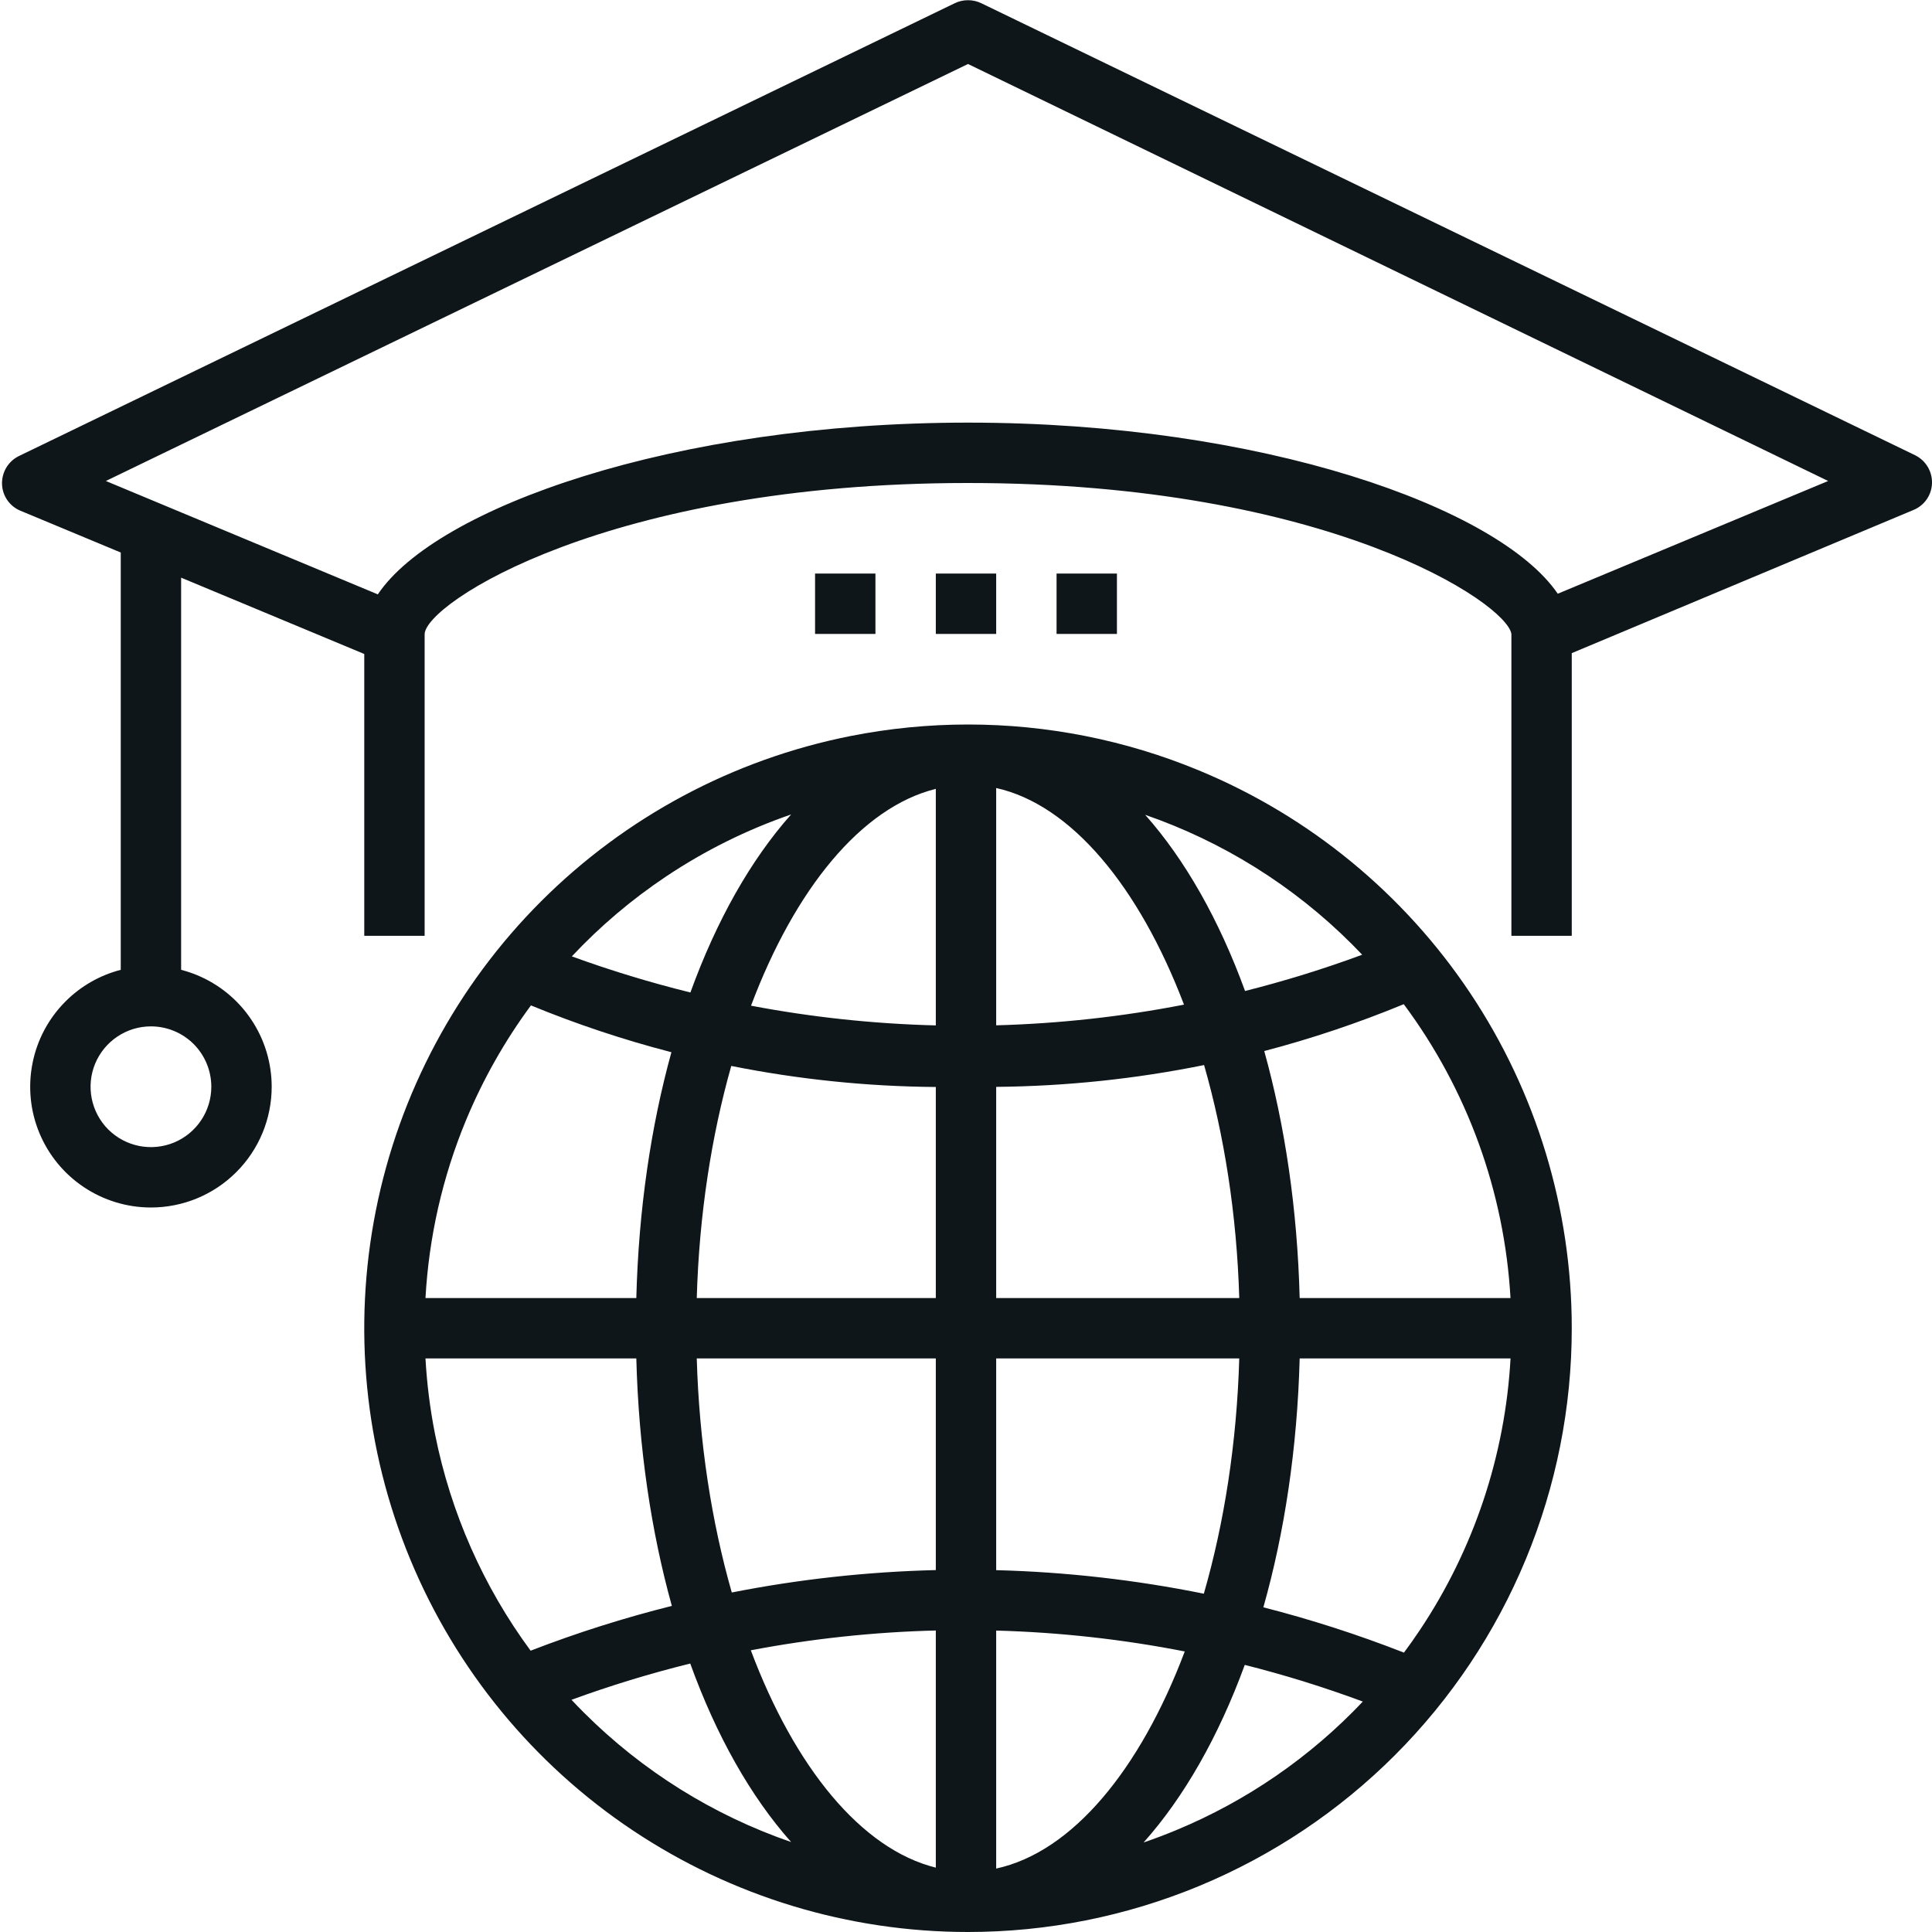 <svg width="48" height="48" viewBox="0 0 48 48" fill="none" xmlns="http://www.w3.org/2000/svg">
<path fill-rule="evenodd" clip-rule="evenodd" d="M39.05 16.227V23.25H37.55V15.75C37.44 14.99 33 12 24.05 12C15.1 12 10.55 15 10.55 15.76V23.25H9.05V16.248L4.5 14.352V24.095C4.635 24.13 4.768 24.174 4.898 24.228C5.446 24.455 5.915 24.84 6.244 25.333C6.574 25.827 6.75 26.407 6.75 27C6.75 27.796 6.434 28.559 5.871 29.121C5.309 29.684 4.546 30 3.75 30C3.157 30 2.577 29.824 2.083 29.494C1.59 29.165 1.205 28.696 0.978 28.148C0.751 27.6 0.692 26.997 0.808 26.415C0.923 25.833 1.209 25.298 1.629 24.879C2.008 24.499 2.482 24.229 3 24.095V13.727L0.51 12.69C0.376 12.635 0.262 12.543 0.18 12.424C0.098 12.305 0.053 12.164 0.05 12.02C0.047 11.877 0.085 11.736 0.159 11.614C0.234 11.491 0.341 11.393 0.47 11.33L23.72 0.08C23.823 0.03 23.936 0.005 24.05 0.005C24.164 0.005 24.277 0.03 24.38 0.08L47.58 11.31C47.709 11.373 47.816 11.471 47.891 11.594C47.965 11.716 48.003 11.857 48 12C47.997 12.144 47.952 12.285 47.87 12.404C47.788 12.523 47.674 12.615 47.54 12.67L39.05 16.227ZM38.702 14.751L45.42 11.95L24.05 1.59L2.63 11.95L9.387 14.767C10.826 12.62 16.724 10.5 24.05 10.5C31.357 10.5 37.243 12.609 38.702 14.751ZM2.917 25.753C3.163 25.588 3.453 25.5 3.75 25.5C4.148 25.5 4.529 25.658 4.811 25.939C5.092 26.221 5.25 26.602 5.25 27C5.25 27.297 5.162 27.587 4.997 27.833C4.832 28.08 4.598 28.272 4.324 28.386C4.05 28.499 3.748 28.529 3.457 28.471C3.166 28.413 2.899 28.27 2.689 28.061C2.48 27.851 2.337 27.584 2.279 27.293C2.221 27.002 2.251 26.7 2.364 26.426C2.478 26.152 2.67 25.918 2.917 25.753Z" fill="#0F161A"/>
<path fill-rule="evenodd" clip-rule="evenodd" d="M15.716 45.472C18.183 47.12 21.083 48 24.05 48C26.02 48 27.97 47.612 29.79 46.858C31.61 46.104 33.264 44.999 34.656 43.607C36.049 42.214 37.154 40.56 37.908 38.74C38.662 36.92 39.05 34.97 39.05 33C39.05 30.033 38.17 27.133 36.522 24.666C34.874 22.2 32.531 20.277 29.79 19.142C27.961 18.384 26.01 18 24.05 18C23.072 18 22.092 18.096 21.123 18.288C18.214 18.867 15.541 20.296 13.443 22.393C11.345 24.491 9.917 27.164 9.338 30.074C8.759 32.983 9.056 35.999 10.192 38.74C11.327 41.481 13.249 43.824 15.716 45.472ZM19.655 20.235C18.564 20.611 17.52 21.127 16.55 21.775C15.691 22.349 14.906 23.016 14.207 23.761C15.173 24.113 16.157 24.412 17.153 24.658C17.8 22.871 18.653 21.362 19.655 20.235ZM13.191 24.979C12.543 25.857 12 26.815 11.577 27.834C10.992 29.246 10.655 30.74 10.571 32.25H15.809C15.866 30.046 16.173 27.98 16.681 26.142C15.495 25.835 14.329 25.447 13.191 24.979ZM10.571 33.75C10.606 34.38 10.685 35.01 10.809 35.634C11.198 37.587 12.011 39.421 13.183 41.011C14.331 40.567 15.503 40.196 16.692 39.898C16.178 38.05 15.867 35.97 15.809 33.75H10.571ZM14.199 42.231C14.299 42.338 14.4 42.443 14.504 42.546C15.96 44.002 17.724 45.1 19.655 45.765C18.651 44.635 17.796 43.123 17.149 41.33C16.151 41.577 15.167 41.877 14.199 42.231ZM28.452 20.244C29.444 21.362 30.29 22.855 30.933 24.621C31.917 24.373 32.889 24.073 33.843 23.72C33.76 23.633 33.676 23.546 33.59 23.46C32.129 21.999 30.368 20.907 28.452 20.244ZM34.876 24.949C33.746 25.415 32.588 25.804 31.41 26.113C31.923 27.958 32.233 30.034 32.29 32.25H37.528C37.377 29.601 36.45 27.063 34.876 24.949ZM37.529 33.75H32.29C32.231 35.984 31.913 38.077 31.388 39.933C32.572 40.236 33.739 40.612 34.881 41.059C35.017 40.876 35.148 40.69 35.275 40.5C36.619 38.489 37.395 36.157 37.529 33.75ZM33.859 42.275C32.897 41.918 31.918 41.614 30.926 41.364C30.273 43.147 29.416 44.652 28.412 45.776C28.683 45.683 28.951 45.582 29.216 45.472C30.98 44.742 32.56 43.649 33.859 42.275ZM30.789 33.75C30.728 35.85 30.415 37.839 29.909 39.595C28.213 39.252 26.487 39.055 24.75 39.01V33.75H30.789ZM23.25 33.75V39.008C21.544 39.05 19.849 39.236 18.181 39.565C17.681 37.817 17.371 35.838 17.311 33.75H23.25ZM23.25 40.509C21.704 40.548 20.167 40.713 18.654 41.001C19.743 43.903 21.394 45.94 23.25 46.401V40.509ZM29.435 41.03C27.893 40.728 26.326 40.554 24.75 40.511V46.424C26.64 46.014 28.326 43.968 29.435 41.03ZM24.75 32.25H30.789C30.728 30.172 30.415 28.203 29.915 26.461C28.218 26.805 26.489 26.987 24.75 27.003V32.25ZM24.75 25.474C26.32 25.431 27.88 25.259 29.416 24.96C28.301 22.032 26.615 19.992 24.75 19.578V25.474ZM23.25 19.599V25.476C21.706 25.437 20.171 25.273 18.659 24.986C19.748 22.091 21.397 20.059 23.25 19.599ZM23.25 27.006V32.25H17.311C17.37 30.181 17.676 28.22 18.168 26.483C19.838 26.817 21.539 26.993 23.25 27.006Z" fill="#0F161A"/>
<path d="M23.25 14.25H24.75V15.75H23.25V14.25Z" fill="#0F161A"/>
<path d="M21.75 14.25H20.25V15.75H21.75V14.25Z" fill="#0F161A"/>
<path d="M26.25 14.25H27.75V15.75H26.25V14.25Z" fill="#0F161A"/>
</svg>
